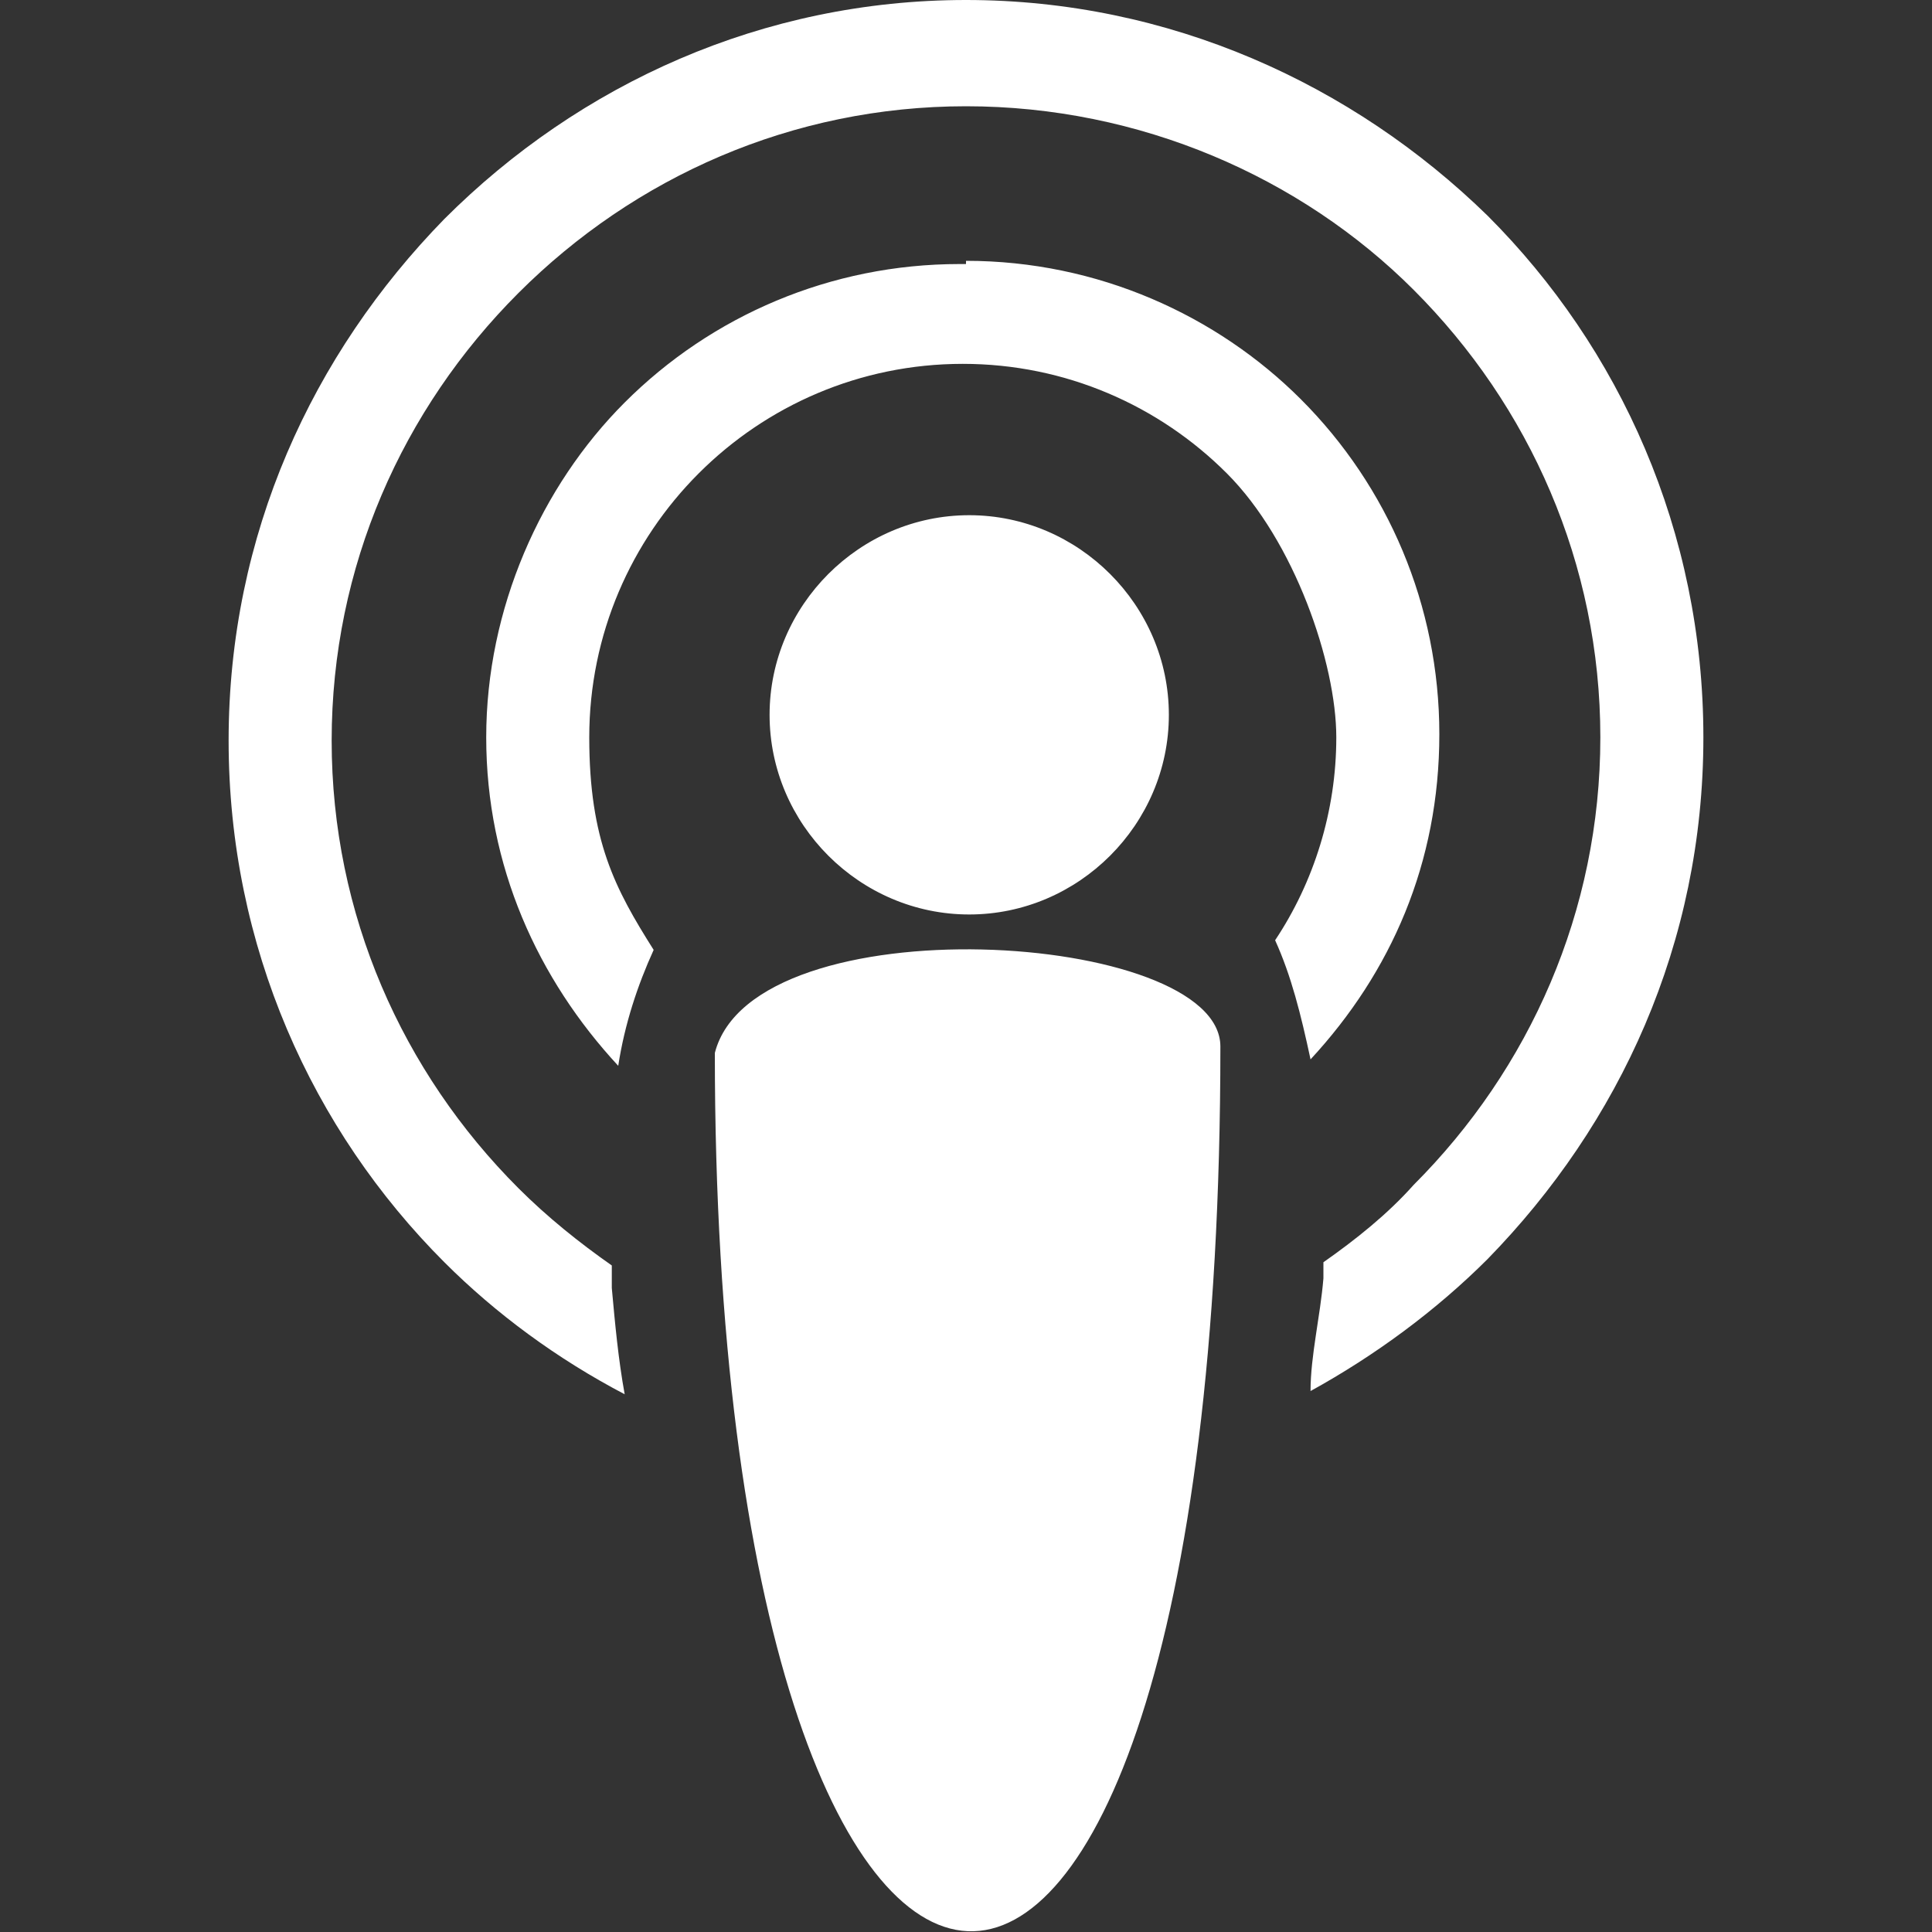 <?xml version="1.0" encoding="UTF-8"?>
<svg xmlns="http://www.w3.org/2000/svg" version="1.1" viewBox="0 0 60 60">
  <rect x="0" y="0" width="60" height="60" fill="#333333" stroke="none"/>
  <defs>
    <style>
      .cls-1 {
        fill: #fff;
      }
    </style>
  </defs>
  <!-- Generator: Adobe Illustrator 28.6.0, SVG Export Plug-In . SVG Version: 1.2.0 Build 709)  -->
  <g>
    <g id="Layer_1">
      <g id="Layer_1-2" data-name="Layer_1">
        <path class="cls-1" d="M30,8.1c4.1,0,7.8,1.7,10.4,4.3,2.7,2.7,4.3,6.4,4.3,10.4s-1.5,7.4-4,10.1c-.3-1.4-.6-2.6-1.1-3.7,1.2-1.8,1.9-4,1.9-6.3s-1.3-6.1-3.4-8.2-5-3.4-8.2-3.4-6.1,1.3-8.2,3.4c-2.1,2.1-3.4,5-3.4,8.2s.8,4.7,2,6.6c-.5,1.1-.9,2.3-1.1,3.6-2.5-2.7-4.1-6.2-4.1-10.2s1.7-7.8,4.3-10.4c2.7-2.7,6.4-4.3,10.4-4.3h.2ZM22.2,32.7c1.2-4.7,15.7-3.8,15.7-.2,0,37.4-15.7,35.8-15.7.2h0ZM30.1,16c3.4,0,6.2,2.8,6.2,6.2s-2.8,6.2-6.2,6.2-6.2-2.8-6.2-6.2,2.8-6.2,6.2-6.2h0ZM30,0C36.3,0,42,2.6,46.2,6.7c4.1,4.1,6.7,9.8,6.7,16.2s-2.6,12-6.7,16.2c-1.6,1.6-3.5,3-5.5,4.1,0-1.1.3-2.3.4-3.5v-.5c1-.7,2-1.5,2.8-2.4,3.6-3.6,5.8-8.5,5.8-13.9s-2.2-10.3-5.8-13.9c-3.5-3.5-8.5-5.7-13.9-5.7s-10.3,2.2-13.9,5.8c-3.6,3.6-5.8,8.5-5.8,13.9s2.2,10.3,5.8,13.9c.9.9,1.9,1.7,2.9,2.4v.7c.1,1.1.2,2.2.4,3.3-2.1-1.1-4-2.5-5.6-4.1-4.1-4.1-6.7-9.8-6.7-16.2s2.6-12,6.7-16.2C18,2.6,23.7,0,30,0h0Z"/>
      </g>
    </g>
  </g>
</svg>